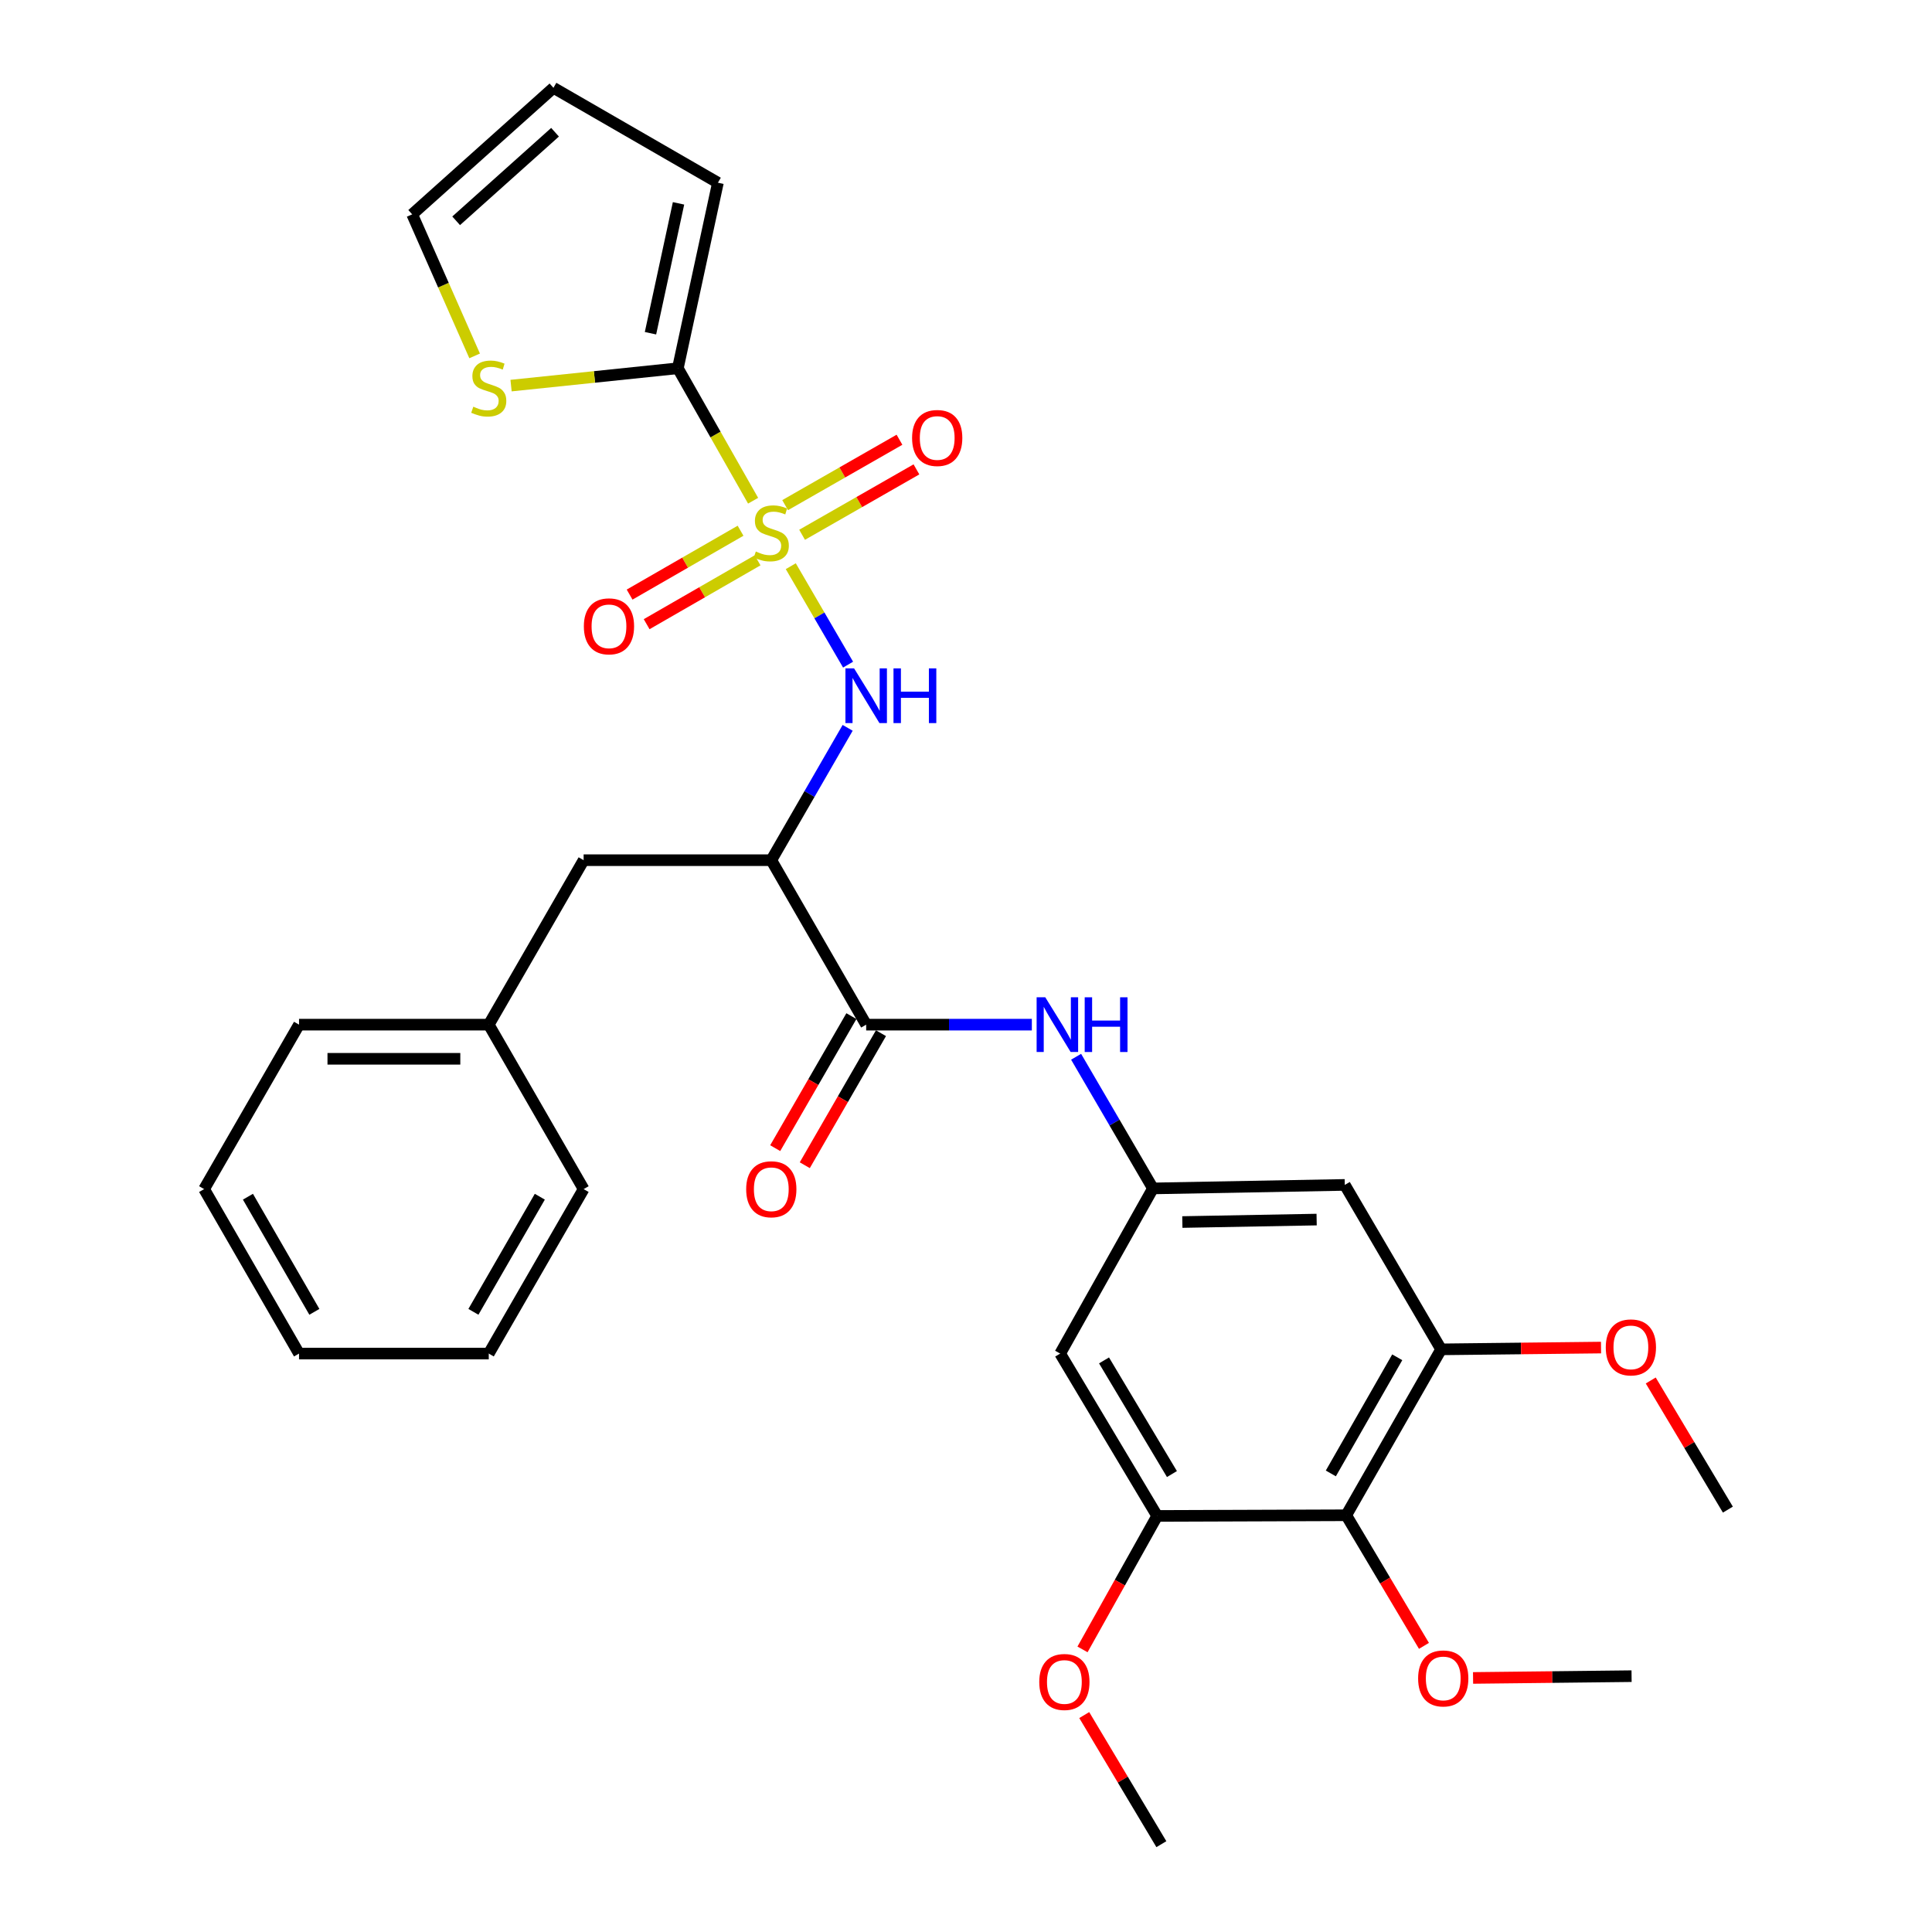 <?xml version='1.0' encoding='iso-8859-1'?>
<svg version='1.1' baseProfile='full'
              xmlns='http://www.w3.org/2000/svg'
                      xmlns:rdkit='http://www.rdkit.org/xml'
                      xmlns:xlink='http://www.w3.org/1999/xlink'
                  xml:space='preserve'
width='1000px' height='1000px' viewBox='0 0 1000 1000'>
<!-- END OF HEADER -->
<rect style='opacity:1.0;fill:#FFFFFF;stroke:none' width='1000' height='1000' x='0' y='0'> </rect>
<path class='bond-0' d='M 389.808,259.174 L 370.331,224.894' style='fill:none;fill-rule:evenodd;stroke:#CCCC00;stroke-width:6px;stroke-linecap:butt;stroke-linejoin:miter;stroke-opacity:1' />
<path class='bond-0' d='M 370.331,224.894 L 350.854,190.614' style='fill:none;fill-rule:evenodd;stroke:#000000;stroke-width:6px;stroke-linecap:butt;stroke-linejoin:miter;stroke-opacity:1' />
<path class='bond-1' d='M 409.304,293.062 L 424.133,318.538' style='fill:none;fill-rule:evenodd;stroke:#CCCC00;stroke-width:6px;stroke-linecap:butt;stroke-linejoin:miter;stroke-opacity:1' />
<path class='bond-1' d='M 424.133,318.538 L 438.963,344.014' style='fill:none;fill-rule:evenodd;stroke:#0000FF;stroke-width:6px;stroke-linecap:butt;stroke-linejoin:miter;stroke-opacity:1' />
<path class='bond-12' d='M 415.162,276.803 L 444.752,259.877' style='fill:none;fill-rule:evenodd;stroke:#CCCC00;stroke-width:6px;stroke-linecap:butt;stroke-linejoin:miter;stroke-opacity:1' />
<path class='bond-12' d='M 444.752,259.877 L 474.343,242.95' style='fill:none;fill-rule:evenodd;stroke:#FF0000;stroke-width:6px;stroke-linecap:butt;stroke-linejoin:miter;stroke-opacity:1' />
<path class='bond-12' d='M 406.387,261.462 L 435.977,244.536' style='fill:none;fill-rule:evenodd;stroke:#CCCC00;stroke-width:6px;stroke-linecap:butt;stroke-linejoin:miter;stroke-opacity:1' />
<path class='bond-12' d='M 435.977,244.536 L 465.567,227.609' style='fill:none;fill-rule:evenodd;stroke:#FF0000;stroke-width:6px;stroke-linecap:butt;stroke-linejoin:miter;stroke-opacity:1' />
<path class='bond-13' d='M 383.309,274.705 L 354.597,291.234' style='fill:none;fill-rule:evenodd;stroke:#CCCC00;stroke-width:6px;stroke-linecap:butt;stroke-linejoin:miter;stroke-opacity:1' />
<path class='bond-13' d='M 354.597,291.234 L 325.886,307.762' style='fill:none;fill-rule:evenodd;stroke:#FF0000;stroke-width:6px;stroke-linecap:butt;stroke-linejoin:miter;stroke-opacity:1' />
<path class='bond-13' d='M 392.126,290.022 L 363.415,306.551' style='fill:none;fill-rule:evenodd;stroke:#CCCC00;stroke-width:6px;stroke-linecap:butt;stroke-linejoin:miter;stroke-opacity:1' />
<path class='bond-13' d='M 363.415,306.551 L 334.703,323.079' style='fill:none;fill-rule:evenodd;stroke:#FF0000;stroke-width:6px;stroke-linecap:butt;stroke-linejoin:miter;stroke-opacity:1' />
<path class='bond-9' d='M 350.854,190.614 L 307.688,195.1' style='fill:none;fill-rule:evenodd;stroke:#000000;stroke-width:6px;stroke-linecap:butt;stroke-linejoin:miter;stroke-opacity:1' />
<path class='bond-9' d='M 307.688,195.1 L 264.522,199.587' style='fill:none;fill-rule:evenodd;stroke:#CCCC00;stroke-width:6px;stroke-linecap:butt;stroke-linejoin:miter;stroke-opacity:1' />
<path class='bond-15' d='M 350.854,190.614 L 371.591,94.577' style='fill:none;fill-rule:evenodd;stroke:#000000;stroke-width:6px;stroke-linecap:butt;stroke-linejoin:miter;stroke-opacity:1' />
<path class='bond-15' d='M 336.69,172.478 L 351.205,105.253' style='fill:none;fill-rule:evenodd;stroke:#000000;stroke-width:6px;stroke-linecap:butt;stroke-linejoin:miter;stroke-opacity:1' />
<path class='bond-2' d='M 438.746,376.73 L 418.984,410.981' style='fill:none;fill-rule:evenodd;stroke:#0000FF;stroke-width:6px;stroke-linecap:butt;stroke-linejoin:miter;stroke-opacity:1' />
<path class='bond-2' d='M 418.984,410.981 L 399.221,445.231' style='fill:none;fill-rule:evenodd;stroke:#000000;stroke-width:6px;stroke-linecap:butt;stroke-linejoin:miter;stroke-opacity:1' />
<path class='bond-3' d='M 399.221,445.231 L 448.334,530.359' style='fill:none;fill-rule:evenodd;stroke:#000000;stroke-width:6px;stroke-linecap:butt;stroke-linejoin:miter;stroke-opacity:1' />
<path class='bond-14' d='M 399.221,445.231 L 302.085,445.231' style='fill:none;fill-rule:evenodd;stroke:#000000;stroke-width:6px;stroke-linecap:butt;stroke-linejoin:miter;stroke-opacity:1' />
<path class='bond-7' d='M 448.334,530.359 L 491.208,530.359' style='fill:none;fill-rule:evenodd;stroke:#000000;stroke-width:6px;stroke-linecap:butt;stroke-linejoin:miter;stroke-opacity:1' />
<path class='bond-7' d='M 491.208,530.359 L 534.082,530.359' style='fill:none;fill-rule:evenodd;stroke:#0000FF;stroke-width:6px;stroke-linecap:butt;stroke-linejoin:miter;stroke-opacity:1' />
<path class='bond-16' d='M 440.68,525.943 L 420.964,560.114' style='fill:none;fill-rule:evenodd;stroke:#000000;stroke-width:6px;stroke-linecap:butt;stroke-linejoin:miter;stroke-opacity:1' />
<path class='bond-16' d='M 420.964,560.114 L 401.247,594.284' style='fill:none;fill-rule:evenodd;stroke:#FF0000;stroke-width:6px;stroke-linecap:butt;stroke-linejoin:miter;stroke-opacity:1' />
<path class='bond-16' d='M 455.988,534.776 L 436.272,568.946' style='fill:none;fill-rule:evenodd;stroke:#000000;stroke-width:6px;stroke-linecap:butt;stroke-linejoin:miter;stroke-opacity:1' />
<path class='bond-16' d='M 436.272,568.946 L 416.555,603.117' style='fill:none;fill-rule:evenodd;stroke:#FF0000;stroke-width:6px;stroke-linecap:butt;stroke-linejoin:miter;stroke-opacity:1' />
<path class='bond-4' d='M 696.815,784.3 L 745.918,698.425' style='fill:none;fill-rule:evenodd;stroke:#000000;stroke-width:6px;stroke-linecap:butt;stroke-linejoin:miter;stroke-opacity:1' />
<path class='bond-4' d='M 688.838,762.646 L 723.21,702.534' style='fill:none;fill-rule:evenodd;stroke:#000000;stroke-width:6px;stroke-linecap:butt;stroke-linejoin:miter;stroke-opacity:1' />
<path class='bond-19' d='M 696.815,784.3 L 716.926,818.098' style='fill:none;fill-rule:evenodd;stroke:#000000;stroke-width:6px;stroke-linecap:butt;stroke-linejoin:miter;stroke-opacity:1' />
<path class='bond-19' d='M 716.926,818.098 L 737.037,851.897' style='fill:none;fill-rule:evenodd;stroke:#FF0000;stroke-width:6px;stroke-linecap:butt;stroke-linejoin:miter;stroke-opacity:1' />
<path class='bond-33' d='M 696.815,784.3 L 598.953,784.643' style='fill:none;fill-rule:evenodd;stroke:#000000;stroke-width:6px;stroke-linecap:butt;stroke-linejoin:miter;stroke-opacity:1' />
<path class='bond-5' d='M 745.918,698.425 L 696.059,613.307' style='fill:none;fill-rule:evenodd;stroke:#000000;stroke-width:6px;stroke-linecap:butt;stroke-linejoin:miter;stroke-opacity:1' />
<path class='bond-20' d='M 745.918,698.425 L 787.303,697.962' style='fill:none;fill-rule:evenodd;stroke:#000000;stroke-width:6px;stroke-linecap:butt;stroke-linejoin:miter;stroke-opacity:1' />
<path class='bond-20' d='M 787.303,697.962 L 828.689,697.499' style='fill:none;fill-rule:evenodd;stroke:#FF0000;stroke-width:6px;stroke-linecap:butt;stroke-linejoin:miter;stroke-opacity:1' />
<path class='bond-6' d='M 598.953,784.643 L 548.74,700.605' style='fill:none;fill-rule:evenodd;stroke:#000000;stroke-width:6px;stroke-linecap:butt;stroke-linejoin:miter;stroke-opacity:1' />
<path class='bond-6' d='M 606.592,762.972 L 571.443,704.146' style='fill:none;fill-rule:evenodd;stroke:#000000;stroke-width:6px;stroke-linecap:butt;stroke-linejoin:miter;stroke-opacity:1' />
<path class='bond-21' d='M 598.953,784.643 L 579.629,819.186' style='fill:none;fill-rule:evenodd;stroke:#000000;stroke-width:6px;stroke-linecap:butt;stroke-linejoin:miter;stroke-opacity:1' />
<path class='bond-21' d='M 579.629,819.186 L 560.306,853.728' style='fill:none;fill-rule:evenodd;stroke:#FF0000;stroke-width:6px;stroke-linecap:butt;stroke-linejoin:miter;stroke-opacity:1' />
<path class='bond-8' d='M 556.992,546.973 L 576.877,581.048' style='fill:none;fill-rule:evenodd;stroke:#0000FF;stroke-width:6px;stroke-linecap:butt;stroke-linejoin:miter;stroke-opacity:1' />
<path class='bond-8' d='M 576.877,581.048 L 596.763,615.124' style='fill:none;fill-rule:evenodd;stroke:#000000;stroke-width:6px;stroke-linecap:butt;stroke-linejoin:miter;stroke-opacity:1' />
<path class='bond-10' d='M 596.763,615.124 L 548.74,700.605' style='fill:none;fill-rule:evenodd;stroke:#000000;stroke-width:6px;stroke-linecap:butt;stroke-linejoin:miter;stroke-opacity:1' />
<path class='bond-11' d='M 596.763,615.124 L 696.059,613.307' style='fill:none;fill-rule:evenodd;stroke:#000000;stroke-width:6px;stroke-linecap:butt;stroke-linejoin:miter;stroke-opacity:1' />
<path class='bond-11' d='M 611.981,632.522 L 681.488,631.251' style='fill:none;fill-rule:evenodd;stroke:#000000;stroke-width:6px;stroke-linecap:butt;stroke-linejoin:miter;stroke-opacity:1' />
<path class='bond-17' d='M 245.669,184.211 L 229.507,147.578' style='fill:none;fill-rule:evenodd;stroke:#CCCC00;stroke-width:6px;stroke-linecap:butt;stroke-linejoin:miter;stroke-opacity:1' />
<path class='bond-17' d='M 229.507,147.578 L 213.344,110.945' style='fill:none;fill-rule:evenodd;stroke:#000000;stroke-width:6px;stroke-linecap:butt;stroke-linejoin:miter;stroke-opacity:1' />
<path class='bond-22' d='M 302.085,445.231 L 252.982,530.359' style='fill:none;fill-rule:evenodd;stroke:#000000;stroke-width:6px;stroke-linecap:butt;stroke-linejoin:miter;stroke-opacity:1' />
<path class='bond-18' d='M 371.591,94.577 L 286.464,45.455' style='fill:none;fill-rule:evenodd;stroke:#000000;stroke-width:6px;stroke-linecap:butt;stroke-linejoin:miter;stroke-opacity:1' />
<path class='bond-31' d='M 213.344,110.945 L 286.464,45.455' style='fill:none;fill-rule:evenodd;stroke:#000000;stroke-width:6px;stroke-linecap:butt;stroke-linejoin:miter;stroke-opacity:1' />
<path class='bond-31' d='M 236.103,114.287 L 287.287,68.443' style='fill:none;fill-rule:evenodd;stroke:#000000;stroke-width:6px;stroke-linecap:butt;stroke-linejoin:miter;stroke-opacity:1' />
<path class='bond-23' d='M 762.455,868.499 L 803.477,868.04' style='fill:none;fill-rule:evenodd;stroke:#FF0000;stroke-width:6px;stroke-linecap:butt;stroke-linejoin:miter;stroke-opacity:1' />
<path class='bond-23' d='M 803.477,868.04 L 844.498,867.582' style='fill:none;fill-rule:evenodd;stroke:#000000;stroke-width:6px;stroke-linecap:butt;stroke-linejoin:miter;stroke-opacity:1' />
<path class='bond-24' d='M 854.423,714.533 L 874.385,747.953' style='fill:none;fill-rule:evenodd;stroke:#FF0000;stroke-width:6px;stroke-linecap:butt;stroke-linejoin:miter;stroke-opacity:1' />
<path class='bond-24' d='M 874.385,747.953 L 894.347,781.374' style='fill:none;fill-rule:evenodd;stroke:#000000;stroke-width:6px;stroke-linecap:butt;stroke-linejoin:miter;stroke-opacity:1' />
<path class='bond-25' d='M 561.199,887.715 L 581.161,921.13' style='fill:none;fill-rule:evenodd;stroke:#FF0000;stroke-width:6px;stroke-linecap:butt;stroke-linejoin:miter;stroke-opacity:1' />
<path class='bond-25' d='M 581.161,921.13 L 601.122,954.545' style='fill:none;fill-rule:evenodd;stroke:#000000;stroke-width:6px;stroke-linecap:butt;stroke-linejoin:miter;stroke-opacity:1' />
<path class='bond-26' d='M 252.982,530.359 L 154.776,530.359' style='fill:none;fill-rule:evenodd;stroke:#000000;stroke-width:6px;stroke-linecap:butt;stroke-linejoin:miter;stroke-opacity:1' />
<path class='bond-26' d='M 238.251,548.033 L 169.507,548.033' style='fill:none;fill-rule:evenodd;stroke:#000000;stroke-width:6px;stroke-linecap:butt;stroke-linejoin:miter;stroke-opacity:1' />
<path class='bond-27' d='M 252.982,530.359 L 302.085,615.477' style='fill:none;fill-rule:evenodd;stroke:#000000;stroke-width:6px;stroke-linecap:butt;stroke-linejoin:miter;stroke-opacity:1' />
<path class='bond-28' d='M 154.776,530.359 L 105.653,615.477' style='fill:none;fill-rule:evenodd;stroke:#000000;stroke-width:6px;stroke-linecap:butt;stroke-linejoin:miter;stroke-opacity:1' />
<path class='bond-29' d='M 302.085,615.477 L 252.982,700.605' style='fill:none;fill-rule:evenodd;stroke:#000000;stroke-width:6px;stroke-linecap:butt;stroke-linejoin:miter;stroke-opacity:1' />
<path class='bond-29' d='M 279.41,619.416 L 245.038,679.005' style='fill:none;fill-rule:evenodd;stroke:#000000;stroke-width:6px;stroke-linecap:butt;stroke-linejoin:miter;stroke-opacity:1' />
<path class='bond-32' d='M 105.653,615.477 L 154.776,700.605' style='fill:none;fill-rule:evenodd;stroke:#000000;stroke-width:6px;stroke-linecap:butt;stroke-linejoin:miter;stroke-opacity:1' />
<path class='bond-32' d='M 128.329,619.413 L 162.715,679.003' style='fill:none;fill-rule:evenodd;stroke:#000000;stroke-width:6px;stroke-linecap:butt;stroke-linejoin:miter;stroke-opacity:1' />
<path class='bond-30' d='M 252.982,700.605 L 154.776,700.605' style='fill:none;fill-rule:evenodd;stroke:#000000;stroke-width:6px;stroke-linecap:butt;stroke-linejoin:miter;stroke-opacity:1' />
<path  class='atom-0' d='M 391.221 285.462
Q 391.541 285.582, 392.861 286.142
Q 394.181 286.702, 395.621 287.062
Q 397.101 287.382, 398.541 287.382
Q 401.221 287.382, 402.781 286.102
Q 404.341 284.782, 404.341 282.502
Q 404.341 280.942, 403.541 279.982
Q 402.781 279.022, 401.581 278.502
Q 400.381 277.982, 398.381 277.382
Q 395.861 276.622, 394.341 275.902
Q 392.861 275.182, 391.781 273.662
Q 390.741 272.142, 390.741 269.582
Q 390.741 266.022, 393.141 263.822
Q 395.581 261.622, 400.381 261.622
Q 403.661 261.622, 407.381 263.182
L 406.461 266.262
Q 403.061 264.862, 400.501 264.862
Q 397.741 264.862, 396.221 266.022
Q 394.701 267.142, 394.741 269.102
Q 394.741 270.622, 395.501 271.542
Q 396.301 272.462, 397.421 272.982
Q 398.581 273.502, 400.501 274.102
Q 403.061 274.902, 404.581 275.702
Q 406.101 276.502, 407.181 278.142
Q 408.301 279.742, 408.301 282.502
Q 408.301 286.422, 405.661 288.542
Q 403.061 290.622, 398.701 290.622
Q 396.181 290.622, 394.261 290.062
Q 392.381 289.542, 390.141 288.622
L 391.221 285.462
' fill='#CCCC00'/>
<path  class='atom-2' d='M 442.074 345.953
L 451.354 360.953
Q 452.274 362.433, 453.754 365.113
Q 455.234 367.793, 455.314 367.953
L 455.314 345.953
L 459.074 345.953
L 459.074 374.273
L 455.194 374.273
L 445.234 357.873
Q 444.074 355.953, 442.834 353.753
Q 441.634 351.553, 441.274 350.873
L 441.274 374.273
L 437.594 374.273
L 437.594 345.953
L 442.074 345.953
' fill='#0000FF'/>
<path  class='atom-2' d='M 462.474 345.953
L 466.314 345.953
L 466.314 357.993
L 480.794 357.993
L 480.794 345.953
L 484.634 345.953
L 484.634 374.273
L 480.794 374.273
L 480.794 361.193
L 466.314 361.193
L 466.314 374.273
L 462.474 374.273
L 462.474 345.953
' fill='#0000FF'/>
<path  class='atom-8' d='M 541.037 516.199
L 550.317 531.199
Q 551.237 532.679, 552.717 535.359
Q 554.197 538.039, 554.277 538.199
L 554.277 516.199
L 558.037 516.199
L 558.037 544.519
L 554.157 544.519
L 544.197 528.119
Q 543.037 526.199, 541.797 523.999
Q 540.597 521.799, 540.237 521.119
L 540.237 544.519
L 536.557 544.519
L 536.557 516.199
L 541.037 516.199
' fill='#0000FF'/>
<path  class='atom-8' d='M 561.437 516.199
L 565.277 516.199
L 565.277 528.239
L 579.757 528.239
L 579.757 516.199
L 583.597 516.199
L 583.597 544.519
L 579.757 544.519
L 579.757 531.439
L 565.277 531.439
L 565.277 544.519
L 561.437 544.519
L 561.437 516.199
' fill='#0000FF'/>
<path  class='atom-10' d='M 244.982 210.506
Q 245.302 210.626, 246.622 211.186
Q 247.942 211.746, 249.382 212.106
Q 250.862 212.426, 252.302 212.426
Q 254.982 212.426, 256.542 211.146
Q 258.102 209.826, 258.102 207.546
Q 258.102 205.986, 257.302 205.026
Q 256.542 204.066, 255.342 203.546
Q 254.142 203.026, 252.142 202.426
Q 249.622 201.666, 248.102 200.946
Q 246.622 200.226, 245.542 198.706
Q 244.502 197.186, 244.502 194.626
Q 244.502 191.066, 246.902 188.866
Q 249.342 186.666, 254.142 186.666
Q 257.422 186.666, 261.142 188.226
L 260.222 191.306
Q 256.822 189.906, 254.262 189.906
Q 251.502 189.906, 249.982 191.066
Q 248.462 192.186, 248.502 194.146
Q 248.502 195.666, 249.262 196.586
Q 250.062 197.506, 251.182 198.026
Q 252.342 198.546, 254.262 199.146
Q 256.822 199.946, 258.342 200.746
Q 259.862 201.546, 260.942 203.186
Q 262.062 204.786, 262.062 207.546
Q 262.062 211.466, 259.422 213.586
Q 256.822 215.666, 252.462 215.666
Q 249.942 215.666, 248.022 215.106
Q 246.142 214.586, 243.902 213.666
L 244.982 210.506
' fill='#CCCC00'/>
<path  class='atom-13' d='M 472.095 226.699
Q 472.095 219.899, 475.455 216.099
Q 478.815 212.299, 485.095 212.299
Q 491.375 212.299, 494.735 216.099
Q 498.095 219.899, 498.095 226.699
Q 498.095 233.579, 494.695 237.499
Q 491.295 241.379, 485.095 241.379
Q 478.855 241.379, 475.455 237.499
Q 472.095 233.619, 472.095 226.699
M 485.095 238.179
Q 489.415 238.179, 491.735 235.299
Q 494.095 232.379, 494.095 226.699
Q 494.095 221.139, 491.735 218.339
Q 489.415 215.499, 485.095 215.499
Q 480.775 215.499, 478.415 218.299
Q 476.095 221.099, 476.095 226.699
Q 476.095 232.419, 478.415 235.299
Q 480.775 238.179, 485.095 238.179
' fill='#FF0000'/>
<path  class='atom-14' d='M 302.203 324.188
Q 302.203 317.388, 305.563 313.588
Q 308.923 309.788, 315.203 309.788
Q 321.483 309.788, 324.843 313.588
Q 328.203 317.388, 328.203 324.188
Q 328.203 331.068, 324.803 334.988
Q 321.403 338.868, 315.203 338.868
Q 308.963 338.868, 305.563 334.988
Q 302.203 331.108, 302.203 324.188
M 315.203 335.668
Q 319.523 335.668, 321.843 332.788
Q 324.203 329.868, 324.203 324.188
Q 324.203 318.628, 321.843 315.828
Q 319.523 312.988, 315.203 312.988
Q 310.883 312.988, 308.523 315.788
Q 306.203 318.588, 306.203 324.188
Q 306.203 329.908, 308.523 332.788
Q 310.883 335.668, 315.203 335.668
' fill='#FF0000'/>
<path  class='atom-17' d='M 386.221 615.557
Q 386.221 608.757, 389.581 604.957
Q 392.941 601.157, 399.221 601.157
Q 405.501 601.157, 408.861 604.957
Q 412.221 608.757, 412.221 615.557
Q 412.221 622.437, 408.821 626.357
Q 405.421 630.237, 399.221 630.237
Q 392.981 630.237, 389.581 626.357
Q 386.221 622.477, 386.221 615.557
M 399.221 627.037
Q 403.541 627.037, 405.861 624.157
Q 408.221 621.237, 408.221 615.557
Q 408.221 609.997, 405.861 607.197
Q 403.541 604.357, 399.221 604.357
Q 394.901 604.357, 392.541 607.157
Q 390.221 609.957, 390.221 615.557
Q 390.221 621.277, 392.541 624.157
Q 394.901 627.037, 399.221 627.037
' fill='#FF0000'/>
<path  class='atom-20' d='M 734.018 868.751
Q 734.018 861.951, 737.378 858.151
Q 740.738 854.351, 747.018 854.351
Q 753.298 854.351, 756.658 858.151
Q 760.018 861.951, 760.018 868.751
Q 760.018 875.631, 756.618 879.551
Q 753.218 883.431, 747.018 883.431
Q 740.778 883.431, 737.378 879.551
Q 734.018 875.671, 734.018 868.751
M 747.018 880.231
Q 751.338 880.231, 753.658 877.351
Q 756.018 874.431, 756.018 868.751
Q 756.018 863.191, 753.658 860.391
Q 751.338 857.551, 747.018 857.551
Q 742.698 857.551, 740.338 860.351
Q 738.018 863.151, 738.018 868.751
Q 738.018 874.471, 740.338 877.351
Q 742.698 880.231, 747.018 880.231
' fill='#FF0000'/>
<path  class='atom-21' d='M 831.144 697.406
Q 831.144 690.606, 834.504 686.806
Q 837.864 683.006, 844.144 683.006
Q 850.424 683.006, 853.784 686.806
Q 857.144 690.606, 857.144 697.406
Q 857.144 704.286, 853.744 708.206
Q 850.344 712.086, 844.144 712.086
Q 837.904 712.086, 834.504 708.206
Q 831.144 704.326, 831.144 697.406
M 844.144 708.886
Q 848.464 708.886, 850.784 706.006
Q 853.144 703.086, 853.144 697.406
Q 853.144 691.846, 850.784 689.046
Q 848.464 686.206, 844.144 686.206
Q 839.824 686.206, 837.464 689.006
Q 835.144 691.806, 835.144 697.406
Q 835.144 703.126, 837.464 706.006
Q 839.824 708.886, 844.144 708.886
' fill='#FF0000'/>
<path  class='atom-22' d='M 537.92 870.587
Q 537.92 863.787, 541.28 859.987
Q 544.64 856.187, 550.92 856.187
Q 557.2 856.187, 560.56 859.987
Q 563.92 863.787, 563.92 870.587
Q 563.92 877.467, 560.52 881.387
Q 557.12 885.267, 550.92 885.267
Q 544.68 885.267, 541.28 881.387
Q 537.92 877.507, 537.92 870.587
M 550.92 882.067
Q 555.24 882.067, 557.56 879.187
Q 559.92 876.267, 559.92 870.587
Q 559.92 865.027, 557.56 862.227
Q 555.24 859.387, 550.92 859.387
Q 546.6 859.387, 544.24 862.187
Q 541.92 864.987, 541.92 870.587
Q 541.92 876.307, 544.24 879.187
Q 546.6 882.067, 550.92 882.067
' fill='#FF0000'/>
</svg>
